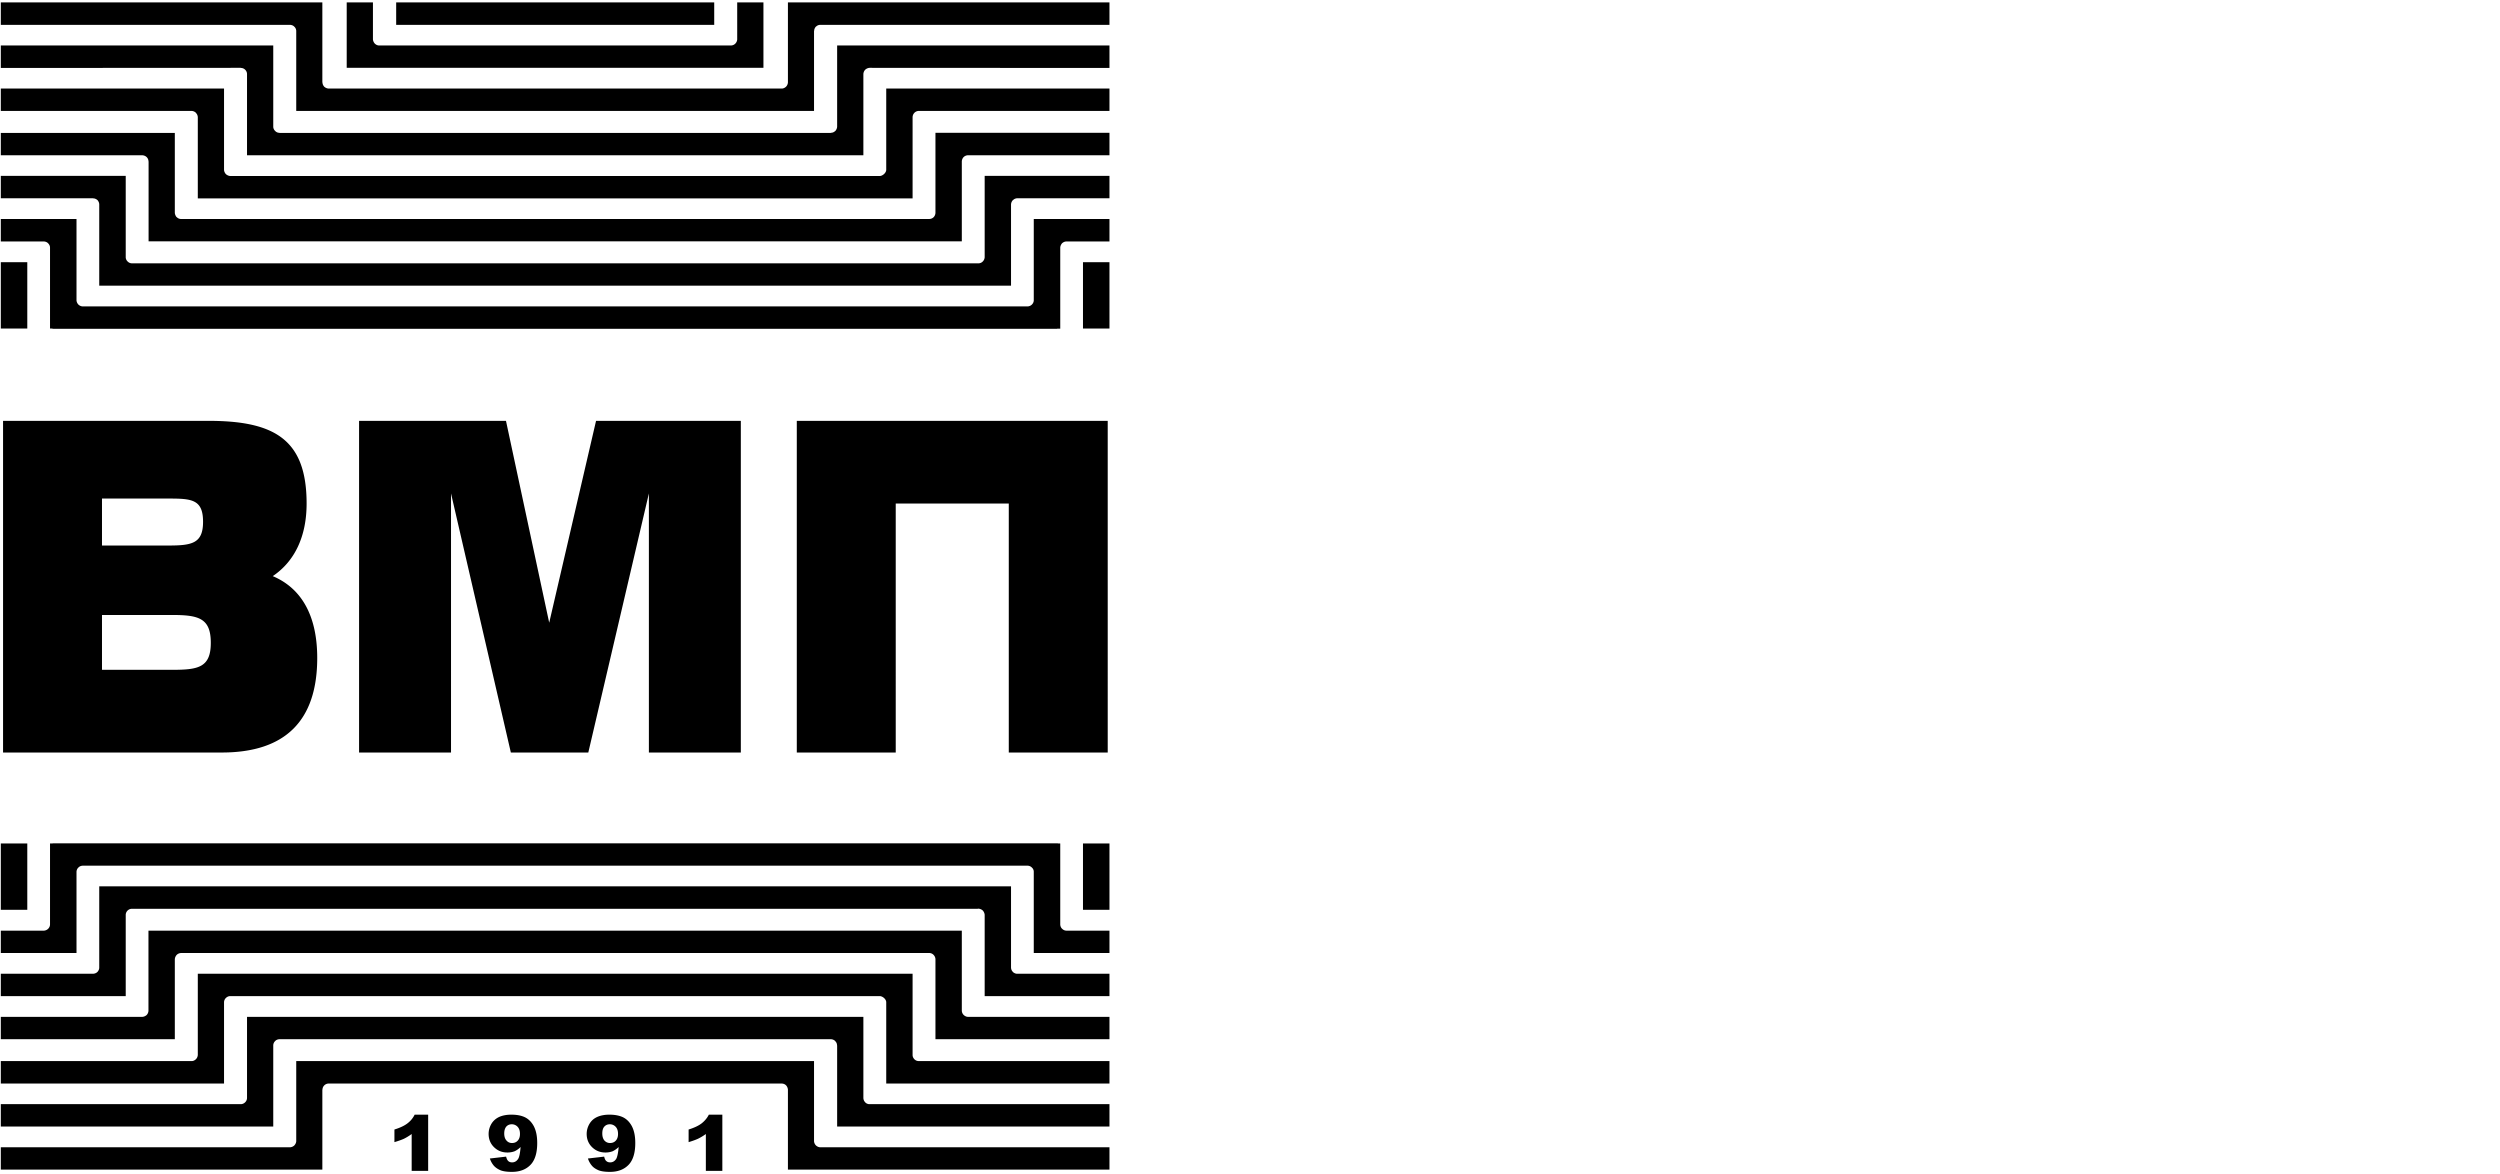 <svg class="icon-vmp" width="330" height="155" xmlns="http://www.w3.org/2000/svg" shape-rendering="geometricPrecision" text-rendering="geometricPrecision" image-rendering="optimizeQuality" fill-rule="evenodd" clip-rule="evenodd" viewBox="0 0 200 94"><defs></defs><g><g><path class="fil0" d="M16.64 33.69H.18v26.55h17.51c5.1 0 7.64-2.56 7.64-7.57 0-3.33-1.22-5.56-3.56-6.55 1.78-1.2 2.71-3.21 2.71-5.81 0-5.08-2.51-6.62-7.84-6.62zM8.1 39.91h5.33c1.86 0 2.76.07 2.76 1.86 0 1.72-.87 1.9-2.76 1.9H8.1v-3.76zm0 13.71v-4.39h5.61c2.14 0 3.1.26 3.1 2.23 0 1.98-1.01 2.16-3.1 2.16H8.1zm20.58 6.62h7.36V39.5l4.79 20.74h6.2l4.85-20.74v20.74h7.36V33.69H47.65L43.9 49.85l-3.46-16.16H28.68v26.55zm35.04 0h7.92V40.31h9.05v19.93h7.92V33.69H63.72v26.55zM80.87 70.95v6.52c.01.13.06.25.15.33v.01c.09.08.21.14.34.14h7.39v1.79h-9.99v-6.51a.589.589 0 00-.15-.34l-.01-.01a.578.578 0 00-.34-.14h-.04l-.02.01H10.48a.498.498 0 00-.48.47V79.74H0v-1.79H7.4c.13-.01.25-.06.34-.15.08-.09.14-.21.14-.34v-6.51h72.99zm7.88 22.68H63.01V87.22a.589.589 0 00-.15-.34h-.01v-.01a.513.513 0 00-.34-.13H26.23a.498.498 0 00-.48.47l-.01.03v6.39H0v-1.79h23.17c.13-.01.25-.07.33-.15.08-.09.14-.2.15-.33v-6.42H65.1V91.36c.01.13.07.25.15.33l.01.01c.09.08.21.14.34.14H88.75v1.79zm-6.06-17.34v-6.51c0-.13-.06-.25-.15-.33a.486.486 0 00-.34-.15H6.54c-.13.01-.25.06-.33.15-.09.08-.14.2-.15.32V76.29H0V74.5h3.46c.13-.01.25-.07.33-.15a.49.49 0 00.15-.35v-6.48h.2l.03-.01H84.6l.04.01H84.81V74.02c.01.13.06.25.15.33.09.09.21.15.35.15h3.44v1.79h-6.06zm-7.87 6.9V76.77a.534.534 0 00-.15-.33l-.01-.01a.476.476 0 00-.34-.14H14.42c-.13.01-.25.06-.34.15l-.01.01c-.08.1-.13.2-.14.34v6.4H0V81.4h11.34c.13-.01.25-.07.34-.15.08-.09.13-.2.14-.33V74.5h65.11v6.42c.01.13.06.24.15.33l.01.01c.09.08.21.14.33.14h11.33v1.79H74.82zm-3.94 3.55v-6.52c-.01-.25-.31-.49-.54-.48H18.36a.49.49 0 00-.34.15c-.09.08-.14.2-.15.32V86.74H0v-1.8h15.29c.12 0 .24-.06.33-.15.09-.09.14-.21.15-.34v-6.5h57.22v6.51c0 .13.06.25.15.34.09.09.21.14.34.14H88.75v1.8H70.88zm-3.93 3.44V83.69l-.01-.02c0-.13-.06-.25-.15-.33v-.01a.522.522 0 00-.34-.14H22.29c-.13.01-.25.06-.33.15a.49.49 0 00-.15.35V90.18H0v-1.79h19.23c.13-.01.24-.06.33-.15a.49.49 0 00.15-.35V81.4h49.34v6.51c.01.13.06.25.15.33v.01l.01.01c.09.08.2.13.33.13h19.21v1.79h-21.8zm21.8-17.35h-2.12V67.52h2.12V72.83zm-86.63 0H0v-5.31h2.12v5.31z"></path><path class="fil0" d="M34.21 89.23v4.5h-1.32v-2.95c-.22.16-.42.28-.62.38-.2.09-.46.18-.76.27v-1.01c.45-.14.79-.3 1.04-.49s.44-.42.58-.7h1.08zm4.94 3.51l1.3-.15c.04.17.1.29.18.36.08.07.18.1.3.1.21 0 .37-.1.49-.29.09-.15.15-.46.19-.94-.15.15-.31.26-.48.34-.16.06-.36.1-.57.1-.43 0-.78-.14-1.07-.42-.29-.28-.44-.64-.44-1.07 0-.29.08-.56.22-.8.15-.25.36-.43.61-.55.26-.12.59-.19.98-.19.48 0 .85.08 1.14.23.28.15.51.39.68.72.17.34.26.77.26 1.32 0 .79-.18 1.38-.54 1.75-.36.37-.85.56-1.49.56-.37 0-.67-.04-.89-.12-.21-.09-.39-.2-.54-.36a1.68 1.68 0 01-.33-.59zm2.41-1.97c0-.24-.06-.43-.19-.57a.634.634 0 00-.47-.2c-.17 0-.32.06-.43.18-.11.13-.17.31-.17.56 0 .24.06.43.18.56.11.13.26.2.44.2.19 0 .34-.06.46-.19s.18-.31.18-.54zM47 92.74l1.3-.15c.04.17.09.29.18.36.08.07.18.1.3.1.21 0 .37-.1.49-.29.08-.15.15-.46.19-.94-.15.15-.32.26-.48.34-.17.06-.36.1-.57.1-.43 0-.78-.14-1.07-.42-.29-.28-.44-.64-.44-1.07 0-.29.08-.56.22-.8.15-.25.35-.43.61-.55.26-.12.59-.19.98-.19.47 0 .85.08 1.14.23.28.15.51.39.68.72.17.34.26.77.26 1.32 0 .79-.18 1.38-.54 1.75-.36.37-.85.56-1.49.56-.37 0-.67-.04-.89-.12-.21-.09-.4-.2-.54-.36a1.68 1.68 0 01-.33-.59zm2.41-1.97c0-.24-.06-.43-.19-.57a.634.634 0 00-.47-.2c-.17 0-.32.06-.43.18-.12.13-.17.31-.17.56 0 .24.06.43.17.56.12.13.27.2.45.2s.34-.06.46-.19.18-.31.18-.54zm8.35-1.54v4.5h-1.32v-2.95c-.22.16-.43.28-.63.38-.2.09-.45.18-.75.27v-1.01c.45-.14.79-.3 1.04-.49.24-.19.44-.42.58-.7h1.08zM80.87 22.87v-6.51c.01-.13.06-.25.15-.34h.01c.08-.09.2-.14.34-.15h7.38v-1.79h-9.99v6.52c-.01.13-.07.25-.15.33l-.01.01c-.09.09-.21.14-.34.14H10.48a.486.486 0 01-.33-.15.482.482 0 01-.15-.32v-6.53H0v1.79h7.38l.02.01c.13 0 .25.06.34.14.08.09.14.22.14.35v6.5h72.99zM88.75.19H63.01V6.6c-.01.14-.07.26-.15.34l-.01.01c-.09.08-.21.14-.34.14H26.23a.589.589 0 01-.34-.15.548.548 0 01-.14-.32l-.01-.04V.19H0v1.8h23.17c.13.01.25.06.33.15.09.08.14.2.15.32v6.42H65.1V2.49l.01-.02c0-.13.06-.25.14-.34h.01c.09-.09.21-.14.34-.14H88.75V.19zm-6.06 17.34v6.51c0 .13-.06.25-.15.34-.09.09-.21.14-.34.15H6.55a.537.537 0 01-.34-.15.561.561 0 01-.15-.32v-6.53H0v1.8h3.46c.13.01.25.06.33.15.09.09.15.21.15.34v6.48h.14l.02.01h.07l.02.01h80.36l.02-.01h.24v-6.5c.01-.13.07-.25.15-.34.09-.08.21-.14.35-.14h3.44v-1.8h-6.06zm-7.87-6.9v6.42c-.01.13-.06.25-.15.34h-.01v.01c-.09.08-.21.13-.34.13H14.42c-.13 0-.25-.06-.34-.15h-.01a.636.636 0 01-.14-.34V10.64H0v1.79h11.34c.13.01.25.06.34.15.08.08.14.2.14.32l.01.03v6.39h65.1V12.91c.01-.13.06-.25.15-.34h.01v-.01c.09-.08.21-.13.33-.13h11.33v-1.8H74.82zm-3.94-3.54v6.51c-.01.25-.31.5-.54.49H18.36a.589.589 0 01-.34-.15.56.56 0 01-.15-.33V7.09H0v1.79h15.29c.12.01.24.06.33.15v.01c.09.09.14.2.15.34v6.5h57.22V9.36c.01-.13.06-.25.15-.33v-.01c.09-.08.21-.14.34-.14H88.75V7.09H70.88zm-3.93-3.45v6.51c-.01.13-.07.25-.15.34h-.01c-.09.09-.21.14-.34.14v.01H22.31l-.02-.01c-.13 0-.25-.06-.33-.15a.468.468 0 01-.15-.34v-6.5H0v1.8l19.2-.01.03.01c.13 0 .25.06.33.14.09.09.15.21.15.35v6.5h49.34V5.92c.01-.13.06-.25.15-.34v-.01h.01c.09-.08.21-.13.33-.14l.01.01v-.01l19.2.01v-1.8h-21.8zm21.8 17.35h-2.12V26.3h2.12V20.99zm-86.63 0H0v5.31h2.12v-5.31zm54.99-19V.19H31.65v1.8h25.46zM29.79 3.13V.19h-2.1v5.24h33.36V.19h-2.1V3.16c-.01.13-.07.25-.15.33a.49.49 0 01-.35.15H30.28c-.13 0-.25-.06-.34-.15l-.01-.01a.577.577 0 01-.14-.33v-.02z"></path></g></g></svg>
